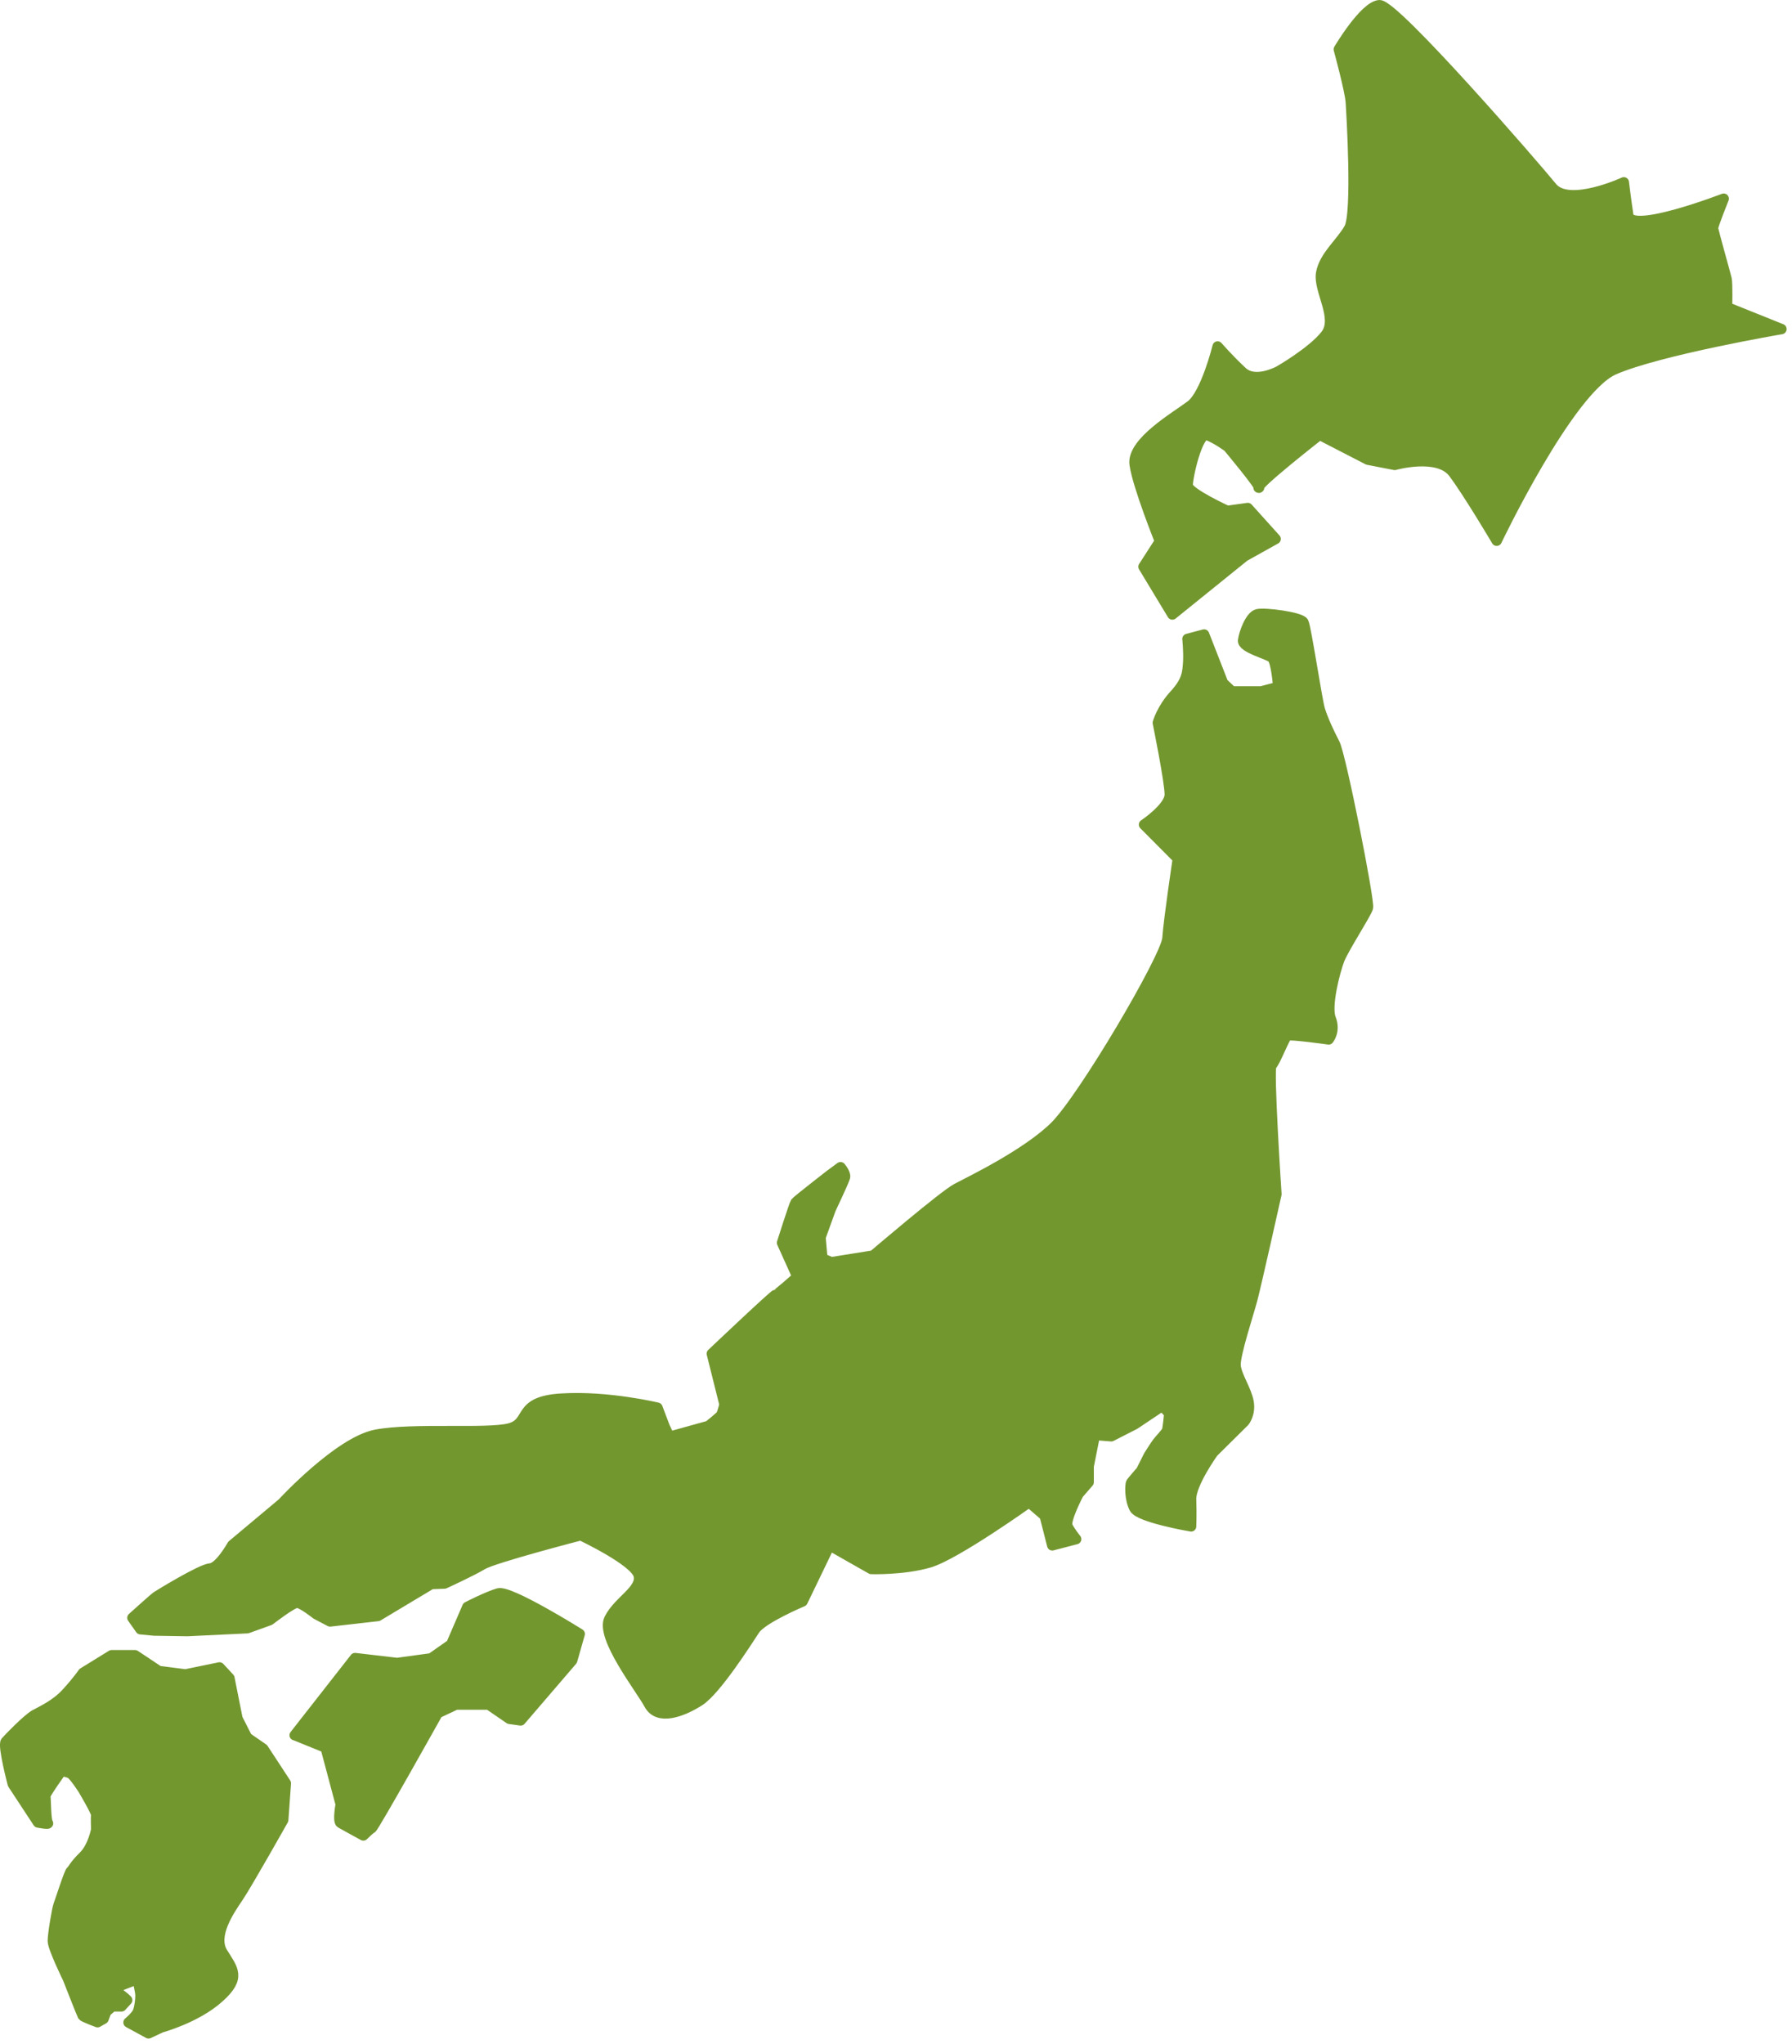 <svg width="114" height="130" viewBox="0 0 114 130" fill="none" xmlns="http://www.w3.org/2000/svg">
<path d="M78.255 43.974H80.24L81.316 43.694C81.316 43.694 81.2 42.058 80.918 41.827C80.637 41.596 79.032 41.199 79.082 40.737C79.132 40.291 79.529 39.184 79.992 39.068C80.455 38.953 82.755 39.25 82.92 39.58C83.086 39.894 83.781 44.536 83.963 45.131C84.145 45.726 84.509 46.535 84.906 47.295C85.303 48.055 87.139 57.339 87.023 57.735C86.907 58.132 85.485 60.312 85.203 61.039C84.922 61.766 84.343 63.996 84.657 64.789C84.972 65.582 84.525 66.111 84.525 66.111C84.525 66.111 82.06 65.764 81.895 65.863C81.729 65.945 81.1 67.614 80.885 67.762C80.67 67.911 81.2 75.956 81.2 75.956C81.2 75.956 79.893 81.804 79.661 82.663C79.43 83.538 78.553 86.181 78.602 86.859C78.669 87.536 79.297 88.412 79.43 89.171C79.562 89.931 79.165 90.41 79.165 90.41L77.18 92.376C77.18 92.376 75.74 94.375 75.773 95.366C75.806 96.374 75.773 97.084 75.773 97.084C75.773 97.084 72.481 96.523 72.167 95.928C71.853 95.333 71.885 94.408 71.968 94.293C72.051 94.177 72.597 93.549 72.597 93.549L73.077 92.591C73.077 92.591 73.474 91.963 73.606 91.782C73.739 91.6 74.169 91.154 74.235 91.005C74.301 90.856 74.384 89.898 74.384 89.898L73.937 89.419L72.183 90.592L70.694 91.352L69.652 91.269L69.255 93.268V94.276L68.61 95.019C68.61 95.019 67.716 96.721 67.915 97.084C68.097 97.448 68.461 97.894 68.461 97.894L66.939 98.29L66.459 96.407L65.466 95.548C65.466 95.548 60.768 98.901 59.114 99.38C57.476 99.859 55.424 99.793 55.424 99.793L52.777 98.29L51.057 101.858C51.057 101.858 48.492 102.932 48.013 103.659C47.533 104.386 45.564 107.491 44.489 108.185C43.397 108.879 41.858 109.457 41.296 108.4C40.717 107.343 38.185 104.122 38.765 102.965C39.344 101.809 40.849 101.132 40.634 100.206C40.419 99.281 36.945 97.646 36.945 97.646C36.945 97.646 31.402 99.083 30.691 99.513C29.98 99.942 28.276 100.719 28.276 100.719L27.432 100.752L24.041 102.783L20.996 103.13L20.119 102.668C20.119 102.668 19.21 101.941 18.895 101.941C18.581 101.941 17.158 103.048 17.158 103.048L15.735 103.56L11.914 103.742L9.813 103.709L8.936 103.626L8.423 102.899C8.423 102.899 9.813 101.644 9.962 101.545C10.111 101.445 12.774 99.81 13.37 99.76C13.965 99.727 14.776 98.274 14.776 98.274L17.952 95.614C17.952 95.614 21.559 91.699 23.925 91.253C26.29 90.807 30.956 91.22 32.395 90.856C33.834 90.493 32.809 89.122 35.737 88.957C38.665 88.775 41.825 89.535 41.825 89.535L42.288 90.757L42.586 91.385L45.084 90.691C45.084 90.691 45.812 90.113 45.879 89.998C45.945 89.898 46.093 89.337 46.093 89.337L45.283 86.099C45.283 86.099 49.253 82.332 49.369 82.332C49.485 82.332 50.726 81.209 50.726 81.209L49.75 79.045C49.75 79.045 50.527 76.6 50.61 76.485C50.693 76.369 52.777 74.75 52.777 74.75L53.472 74.238C53.472 74.238 53.82 74.635 53.753 74.882C53.687 75.13 52.843 76.914 52.843 76.914L52.198 78.698L52.314 80.036L52.877 80.284L55.557 79.855C55.557 79.855 60.023 76.039 60.867 75.593C61.711 75.147 65.284 73.429 67.088 71.661C68.891 69.893 74.185 60.89 74.268 59.684C74.351 58.478 74.93 54.613 74.93 54.613L72.779 52.449C72.779 52.449 74.417 51.359 74.417 50.533C74.417 49.707 73.656 45.973 73.656 45.973C73.656 45.973 73.904 45.065 74.731 44.173C75.542 43.281 75.542 42.769 75.591 42.091C75.624 41.414 75.542 40.638 75.542 40.638L76.601 40.357L77.808 43.446L78.371 43.974H78.255Z" fill="#73972F"/>
<path d="M18.763 110.366L20.715 111.159L21.675 114.76C21.675 114.76 21.476 115.834 21.675 115.949C21.873 116.065 23.114 116.742 23.114 116.742C23.114 116.742 23.511 116.346 23.643 116.28C23.792 116.214 27.846 108.962 27.846 108.962L29.004 108.417H31.088L32.412 109.325L33.123 109.424L36.399 105.608L36.879 103.923C36.879 103.923 32.428 101.132 31.7 101.346C30.972 101.561 29.732 102.205 29.732 102.205L28.706 104.584L27.432 105.476L25.265 105.773L22.585 105.46L18.746 110.366H18.763Z" fill="#73972F"/>
<path d="M10.127 106.286L11.798 106.5L13.965 106.054L14.594 106.732L15.107 109.309L15.719 110.515L16.745 111.225L18.184 113.422L18.018 115.751C18.018 115.751 15.768 119.749 15.173 120.641C14.577 121.516 13.502 123.086 14.147 124.176C14.809 125.25 15.371 125.778 13.916 127.067C12.476 128.355 10.259 128.95 10.259 128.95L9.449 129.33L8.175 128.636C8.175 128.636 8.655 128.24 8.77 127.959C8.886 127.678 8.936 127.199 8.936 126.918C8.936 126.637 8.737 125.878 8.737 125.878L7.844 126.224L7.149 126.538C7.149 126.538 7.331 126.687 7.563 126.803C7.811 126.918 8.092 127.216 8.092 127.216L7.728 127.612H7.149L6.752 127.959L6.587 128.405L6.206 128.62C6.206 128.62 5.313 128.289 5.263 128.207C5.213 128.124 4.32 125.844 4.32 125.844C4.32 125.844 3.361 123.895 3.361 123.449C3.361 123.003 3.642 121.368 3.724 121.17C3.807 120.971 4.403 119.088 4.519 119.005C4.634 118.923 4.717 118.642 5.329 118.047C5.925 117.453 6.123 116.362 6.123 116.362C6.123 116.362 6.09 115.602 6.123 115.437C6.156 115.272 5.28 113.802 5.28 113.802C5.28 113.802 4.717 112.926 4.486 112.794C4.237 112.679 3.906 112.646 3.906 112.646C3.906 112.646 2.848 114.116 2.881 114.231C2.914 114.347 2.914 115.834 3.046 115.949C3.162 116.065 2.418 115.916 2.418 115.916L0.813 113.471C0.813 113.471 0.168 111.027 0.366 110.779C0.565 110.548 1.723 109.358 2.202 109.077C2.682 108.813 3.576 108.417 4.254 107.657C4.949 106.897 5.28 106.401 5.28 106.401L7.099 105.278H8.588L10.127 106.302V106.286Z" fill="#73972F"/>
<path d="M78.04 32.477C78.04 32.477 75.591 31.354 75.558 30.891C75.525 30.429 76.187 27.439 76.799 27.67C77.411 27.901 78.123 28.43 78.123 28.43C78.123 28.43 80.373 31.122 80.075 31.023C79.777 30.908 83.946 27.653 83.946 27.653L87.023 29.239L88.727 29.57C88.727 29.57 91.474 28.793 92.45 30.065C93.409 31.337 95.213 34.393 95.213 34.393C95.213 34.393 99.795 24.779 102.674 23.507C105.569 22.252 113.328 20.93 113.328 20.93L109.87 19.542C109.87 19.542 109.904 18.039 109.837 17.742C109.771 17.444 108.977 14.669 108.977 14.504C108.977 14.322 109.655 12.637 109.655 12.637C109.655 12.637 103.749 14.917 103.584 13.695C103.402 12.472 103.302 11.597 103.302 11.597C103.302 11.597 99.795 13.216 98.736 11.911C97.678 10.605 88.711 0.264 87.751 0.33C86.792 0.396 85.17 3.139 85.17 3.139C85.17 3.139 85.882 5.749 85.931 6.476C85.981 7.202 86.362 13.562 85.832 14.521C85.286 15.479 84.244 16.272 84.045 17.378C83.863 18.485 85.17 20.236 84.327 21.31C83.483 22.384 81.382 23.59 81.382 23.59C81.382 23.59 79.876 24.432 79.032 23.656C78.189 22.879 77.461 22.037 77.461 22.037C77.461 22.037 76.716 25.06 75.757 25.787C74.797 26.514 71.968 28.133 72.183 29.553C72.398 30.974 73.788 34.426 73.788 34.426L72.746 36.045L74.582 39.085L79.165 35.385L81.15 34.278L79.38 32.312L78.073 32.494L78.04 32.477Z" fill="#73972F"/>
<path d="M78.255 43.974H80.24L81.316 43.694C81.316 43.694 81.2 42.058 80.918 41.827C80.637 41.596 79.032 41.199 79.082 40.737C79.132 40.291 79.529 39.184 79.992 39.068C80.455 38.953 82.755 39.25 82.92 39.58C83.086 39.894 83.781 44.536 83.963 45.131C84.145 45.726 84.509 46.535 84.906 47.295C85.303 48.055 87.139 57.339 87.023 57.735C86.907 58.132 85.485 60.312 85.203 61.039C84.922 61.766 84.343 63.996 84.657 64.789C84.972 65.582 84.525 66.111 84.525 66.111C84.525 66.111 82.06 65.764 81.895 65.863C81.729 65.945 81.1 67.614 80.885 67.762C80.67 67.911 81.2 75.956 81.2 75.956C81.2 75.956 79.893 81.804 79.661 82.663C79.43 83.538 78.553 86.181 78.602 86.859C78.669 87.536 79.297 88.412 79.43 89.171C79.562 89.931 79.165 90.41 79.165 90.41L77.18 92.376C77.18 92.376 75.74 94.375 75.773 95.366C75.806 96.374 75.773 97.084 75.773 97.084C75.773 97.084 72.481 96.523 72.167 95.928C71.853 95.333 71.885 94.408 71.968 94.293C72.051 94.177 72.597 93.549 72.597 93.549L73.077 92.591C73.077 92.591 73.474 91.963 73.606 91.782C73.739 91.6 74.169 91.154 74.235 91.005C74.301 90.856 74.384 89.898 74.384 89.898L73.937 89.419L72.183 90.592L70.694 91.352L69.652 91.269L69.255 93.268V94.276L68.61 95.019C68.61 95.019 67.716 96.721 67.915 97.084C68.097 97.448 68.461 97.894 68.461 97.894L66.939 98.29L66.459 96.407L65.466 95.548C65.466 95.548 60.768 98.901 59.114 99.38C57.476 99.859 55.424 99.793 55.424 99.793L52.777 98.29L51.057 101.858C51.057 101.858 48.492 102.932 48.013 103.659C47.533 104.386 45.564 107.491 44.489 108.185C43.397 108.879 41.858 109.457 41.296 108.4C40.717 107.343 38.185 104.122 38.765 102.965C39.344 101.809 40.849 101.132 40.634 100.206C40.419 99.281 36.945 97.646 36.945 97.646C36.945 97.646 31.402 99.083 30.691 99.513C29.98 99.942 28.276 100.719 28.276 100.719L27.432 100.752L24.041 102.783L20.996 103.13L20.119 102.668C20.119 102.668 19.21 101.941 18.895 101.941C18.581 101.941 17.158 103.048 17.158 103.048L15.735 103.56L11.914 103.742L9.813 103.709L8.936 103.626L8.423 102.899C8.423 102.899 9.813 101.644 9.962 101.545C10.111 101.445 12.774 99.81 13.37 99.76C13.965 99.727 14.776 98.274 14.776 98.274L17.952 95.614C17.952 95.614 21.559 91.699 23.925 91.253C26.29 90.807 30.956 91.22 32.395 90.856C33.834 90.493 32.809 89.122 35.737 88.957C38.665 88.775 41.825 89.535 41.825 89.535L42.288 90.757L42.586 91.385L45.084 90.691C45.084 90.691 45.812 90.113 45.879 89.998C45.945 89.898 46.093 89.337 46.093 89.337L45.283 86.099C45.283 86.099 49.253 82.332 49.369 82.332C49.485 82.332 50.726 81.209 50.726 81.209L49.75 79.045C49.75 79.045 50.527 76.6 50.61 76.485C50.693 76.369 52.777 74.75 52.777 74.75L53.472 74.238C53.472 74.238 53.82 74.635 53.753 74.882C53.687 75.13 52.843 76.914 52.843 76.914L52.198 78.698L52.314 80.036L52.877 80.284L55.557 79.855C55.557 79.855 60.023 76.039 60.867 75.593C61.711 75.147 65.284 73.429 67.088 71.661C68.891 69.893 74.185 60.89 74.268 59.684C74.351 58.478 74.93 54.613 74.93 54.613L72.779 52.449C72.779 52.449 74.417 51.359 74.417 50.533C74.417 49.707 73.656 45.973 73.656 45.973C73.656 45.973 73.904 45.065 74.731 44.173C75.542 43.281 75.542 42.769 75.591 42.091C75.624 41.414 75.542 40.638 75.542 40.638L76.601 40.357L77.808 43.446L78.371 43.974H78.255Z" stroke="#73972F" stroke-width="0.66" stroke-linecap="round" stroke-linejoin="round"/>
<path d="M18.763 110.366L20.715 111.159L21.675 114.76C21.675 114.76 21.476 115.834 21.675 115.949C21.873 116.065 23.114 116.742 23.114 116.742C23.114 116.742 23.511 116.346 23.643 116.28C23.792 116.214 27.846 108.962 27.846 108.962L29.004 108.417H31.088L32.412 109.325L33.123 109.424L36.399 105.608L36.879 103.923C36.879 103.923 32.428 101.132 31.7 101.346C30.972 101.561 29.732 102.205 29.732 102.205L28.706 104.584L27.432 105.476L25.265 105.773L22.585 105.46L18.746 110.366H18.763Z" stroke="#73972F" stroke-width="0.66" stroke-linecap="round" stroke-linejoin="round"/>
<path d="M10.127 106.286L11.798 106.5L13.965 106.054L14.594 106.732L15.107 109.309L15.719 110.515L16.745 111.225L18.184 113.422L18.018 115.751C18.018 115.751 15.768 119.749 15.173 120.641C14.577 121.516 13.502 123.086 14.147 124.176C14.809 125.25 15.371 125.778 13.916 127.067C12.476 128.355 10.259 128.95 10.259 128.95L9.449 129.33L8.175 128.636C8.175 128.636 8.655 128.24 8.77 127.959C8.886 127.678 8.936 127.199 8.936 126.918C8.936 126.637 8.737 125.878 8.737 125.878L7.844 126.224L7.149 126.538C7.149 126.538 7.331 126.687 7.563 126.803C7.811 126.918 8.092 127.216 8.092 127.216L7.728 127.612H7.149L6.752 127.959L6.587 128.405L6.206 128.62C6.206 128.62 5.313 128.289 5.263 128.207C5.213 128.124 4.32 125.844 4.32 125.844C4.32 125.844 3.361 123.895 3.361 123.449C3.361 123.003 3.642 121.368 3.724 121.17C3.807 120.971 4.403 119.088 4.519 119.005C4.634 118.923 4.717 118.642 5.329 118.047C5.925 117.453 6.123 116.362 6.123 116.362C6.123 116.362 6.09 115.602 6.123 115.437C6.156 115.272 5.28 113.802 5.28 113.802C5.28 113.802 4.717 112.926 4.486 112.794C4.237 112.679 3.906 112.646 3.906 112.646C3.906 112.646 2.848 114.116 2.881 114.231C2.914 114.347 2.914 115.834 3.046 115.949C3.162 116.065 2.418 115.916 2.418 115.916L0.813 113.471C0.813 113.471 0.168 111.027 0.366 110.779C0.565 110.548 1.723 109.358 2.202 109.077C2.682 108.813 3.576 108.417 4.254 107.657C4.949 106.897 5.28 106.401 5.28 106.401L7.099 105.278H8.588L10.127 106.302V106.286Z" stroke="#73972F" stroke-width="0.66" stroke-linecap="round" stroke-linejoin="round"/>
<path d="M78.04 32.477C78.04 32.477 75.591 31.354 75.558 30.891C75.525 30.429 76.187 27.439 76.799 27.67C77.411 27.901 78.123 28.43 78.123 28.43C78.123 28.43 80.373 31.122 80.075 31.023C79.777 30.908 83.946 27.653 83.946 27.653L87.023 29.239L88.727 29.57C88.727 29.57 91.474 28.793 92.45 30.065C93.409 31.337 95.213 34.393 95.213 34.393C95.213 34.393 99.795 24.779 102.674 23.507C105.569 22.252 113.328 20.93 113.328 20.93L109.87 19.542C109.87 19.542 109.904 18.039 109.837 17.742C109.771 17.444 108.977 14.669 108.977 14.504C108.977 14.322 109.655 12.637 109.655 12.637C109.655 12.637 103.749 14.917 103.584 13.695C103.402 12.472 103.302 11.597 103.302 11.597C103.302 11.597 99.795 13.216 98.736 11.911C97.678 10.605 88.711 0.264 87.751 0.33C86.792 0.396 85.17 3.139 85.17 3.139C85.17 3.139 85.882 5.749 85.931 6.476C85.981 7.202 86.362 13.562 85.832 14.521C85.286 15.479 84.244 16.272 84.045 17.378C83.863 18.485 85.17 20.236 84.327 21.31C83.483 22.384 81.382 23.59 81.382 23.59C81.382 23.59 79.876 24.432 79.032 23.656C78.189 22.879 77.461 22.037 77.461 22.037C77.461 22.037 76.716 25.06 75.757 25.787C74.797 26.514 71.968 28.133 72.183 29.553C72.398 30.974 73.788 34.426 73.788 34.426L72.746 36.045L74.582 39.085L79.165 35.385L81.15 34.278L79.38 32.312L78.073 32.494L78.04 32.477Z" stroke="#73972F" stroke-width="0.66" stroke-linecap="round" stroke-linejoin="round"/>
</svg>
